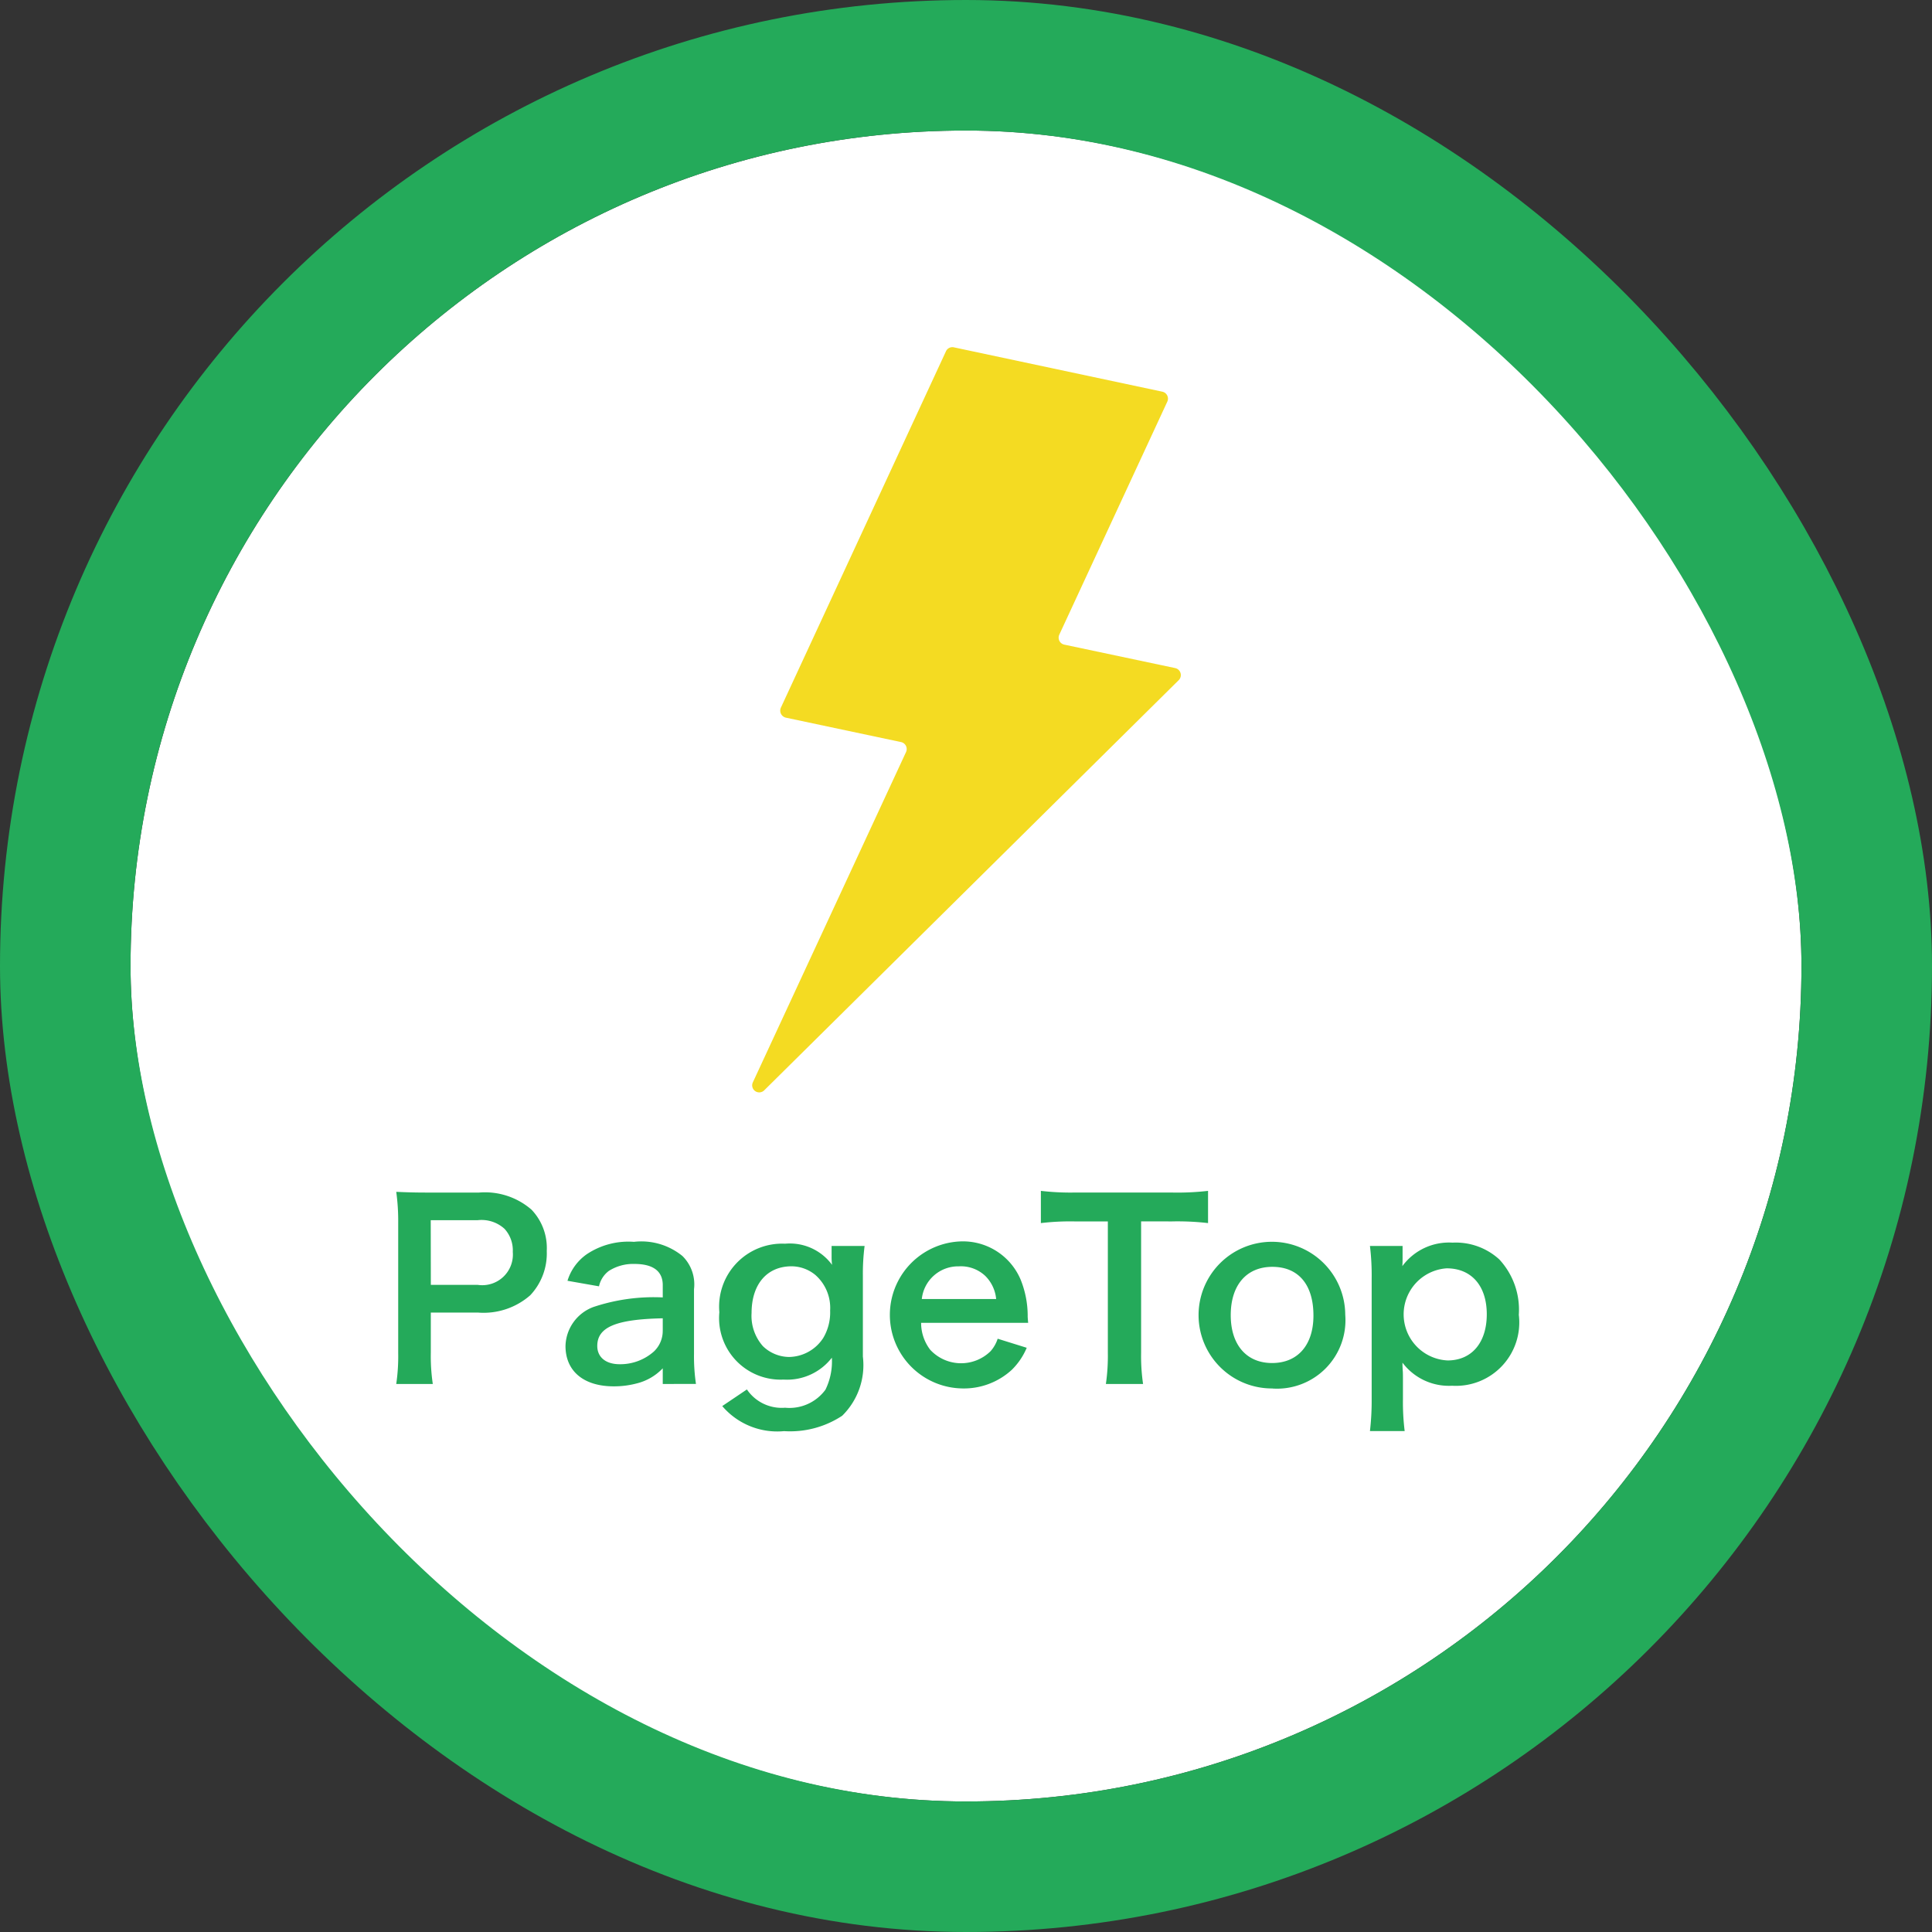 <svg xmlns="http://www.w3.org/2000/svg" width="74" height="74" viewBox="0 0 74 74">
  <rect x="0" y="0" width="74" height="74" fill="#333333" stroke="none"/>
  <g id="グループ_1" data-name="グループ 1" transform="translate(-414.278 -282.278)">
    <g id="長方形_1" data-name="長方形 1" transform="translate(419.278 287.278)" fill="#fff" stroke="#24aa5a" stroke-width="5">
      <rect width="64" height="64" rx="32" stroke="none"/>
      <rect x="-2.5" y="-2.5" width="69" height="69" rx="34.5" fill="none"/>
    </g>
    <path id="パス_1" data-name="パス 1" d="M28.135,39.967,34,27.321a.273.273,0,0,0-.186-.384L29.394,26a.277.277,0,0,1-.185-.386L35.53,11.969a.269.269,0,0,1,.3-.153l7.991,1.7a.273.273,0,0,1,.186.384l-4.134,8.919a.273.273,0,0,0,.186.384l4.255.9a.274.274,0,0,1,.129.464L28.566,40.278A.27.27,0,0,1,28.135,39.967Z" transform="translate(414.98 283.765)" fill="#f4db22"/>
    <path id="パス_2" data-name="パス 2" d="M15.251,53.486h-1.4a7.277,7.277,0,0,0,.075-1.188V47.315a8.125,8.125,0,0,0-.075-1.188c.405.018.7.028,1.2.028h1.971a2.717,2.717,0,0,1,2.009.654,2.125,2.125,0,0,1,.585,1.584,2.333,2.333,0,0,1-.632,1.695,2.711,2.711,0,0,1-2.009.663h-1.8v1.538A7.253,7.253,0,0,0,15.251,53.486Zm-.075-3.795h1.8a1.174,1.174,0,0,0,1.339-1.262A1.225,1.225,0,0,0,18,47.545a1.306,1.306,0,0,0-1.028-.332h-1.8Zm8.883,3.795v-.6a2.056,2.056,0,0,1-1,.58,3.412,3.412,0,0,1-.877.111c-1.15,0-1.848-.58-1.848-1.547A1.636,1.636,0,0,1,21.4,50.539a7.289,7.289,0,0,1,2.659-.368V49.7c0-.534-.368-.811-1.084-.811a1.731,1.731,0,0,0-.981.267,1,1,0,0,0-.377.59l-1.207-.212a1.928,1.928,0,0,1,.745-1.022,2.873,2.873,0,0,1,1.8-.47,2.49,2.49,0,0,1,1.858.543,1.526,1.526,0,0,1,.443,1.271v2.478a7.239,7.239,0,0,0,.075,1.151Zm0-2.054v-.461c-1.8.037-2.508.341-2.508,1.059,0,.433.33.7.858.7a1.941,1.941,0,0,0,1.311-.488A1.085,1.085,0,0,0,24.058,51.432Zm2.28,2.9.943-.636a1.61,1.61,0,0,0,1.462.7,1.71,1.71,0,0,0,1.547-.691,2.46,2.46,0,0,0,.245-1.225,2.166,2.166,0,0,1-1.848.838,2.357,2.357,0,0,1-2.461-2.579,2.413,2.413,0,0,1,2.518-2.625,2.007,2.007,0,0,1,1.8.811,2.165,2.165,0,0,1-.019-.3V48.2h1.264a8.361,8.361,0,0,0-.066,1.151v3.086a2.717,2.717,0,0,1-.792,2.266,3.622,3.622,0,0,1-2.226.59A2.767,2.767,0,0,1,26.339,54.334Zm1.122-3.565a1.752,1.752,0,0,0,.434,1.271,1.462,1.462,0,0,0,1,.414,1.586,1.586,0,0,0,1.311-.728,1.915,1.915,0,0,0,.264-1.05,1.679,1.679,0,0,0-.566-1.363,1.445,1.445,0,0,0-.915-.332C28.045,48.982,27.461,49.673,27.461,50.769Zm10.594.378h-4.1a1.687,1.687,0,0,0,.349,1.032,1.612,1.612,0,0,0,2.31.055,1.331,1.331,0,0,0,.273-.479L38,52.1a2.586,2.586,0,0,1-.575.847,2.714,2.714,0,0,1-1.943.709,2.817,2.817,0,0,1-.066-5.628,2.4,2.4,0,0,1,2.348,1.455,3.71,3.71,0,0,1,.273,1.4C38.036,50.907,38.036,50.935,38.055,51.147Zm-4.074-.912h2.848a1.432,1.432,0,0,0-.415-.884,1.363,1.363,0,0,0-1.018-.368A1.4,1.4,0,0,0,33.981,50.235Zm8.4-2.975v5.029a7.47,7.47,0,0,0,.075,1.2H41.032a7.544,7.544,0,0,0,.075-1.2V47.26H39.834a9.586,9.586,0,0,0-1.292.064V46.09a9.709,9.709,0,0,0,1.283.064h3.734a10.242,10.242,0,0,0,1.386-.064v1.234a10.15,10.15,0,0,0-1.386-.064Zm5.037,6.4A2.809,2.809,0,1,1,50.2,50.834,2.623,2.623,0,0,1,47.417,53.661ZM47.408,49c-.99,0-1.594.7-1.594,1.851,0,1.133.6,1.833,1.584,1.833s1.584-.691,1.584-1.815C48.983,49.682,48.408,49,47.408,49Zm4.988-.8v.451c0,.1,0,.2-.009.322a2.215,2.215,0,0,1,1.924-.9,2.469,2.469,0,0,1,1.792.645,2.832,2.832,0,0,1,.745,2.119,2.427,2.427,0,0,1-2.556,2.717,2.224,2.224,0,0,1-1.9-.884c0,.111,0,.111.009.295.009.064.009.23.009.4v.7a8.969,8.969,0,0,0,.066,1.225h-1.33a10.074,10.074,0,0,0,.066-1.216V49.434a9.3,9.3,0,0,0-.066-1.234Zm3.225,2.616c0-1.087-.585-1.759-1.537-1.759a1.767,1.767,0,0,0,.038,3.528C55.046,52.584,55.621,51.9,55.621,50.815Z" transform="translate(415.604 281.801)" fill="#24aa5a"/>
  </g>
</svg>
